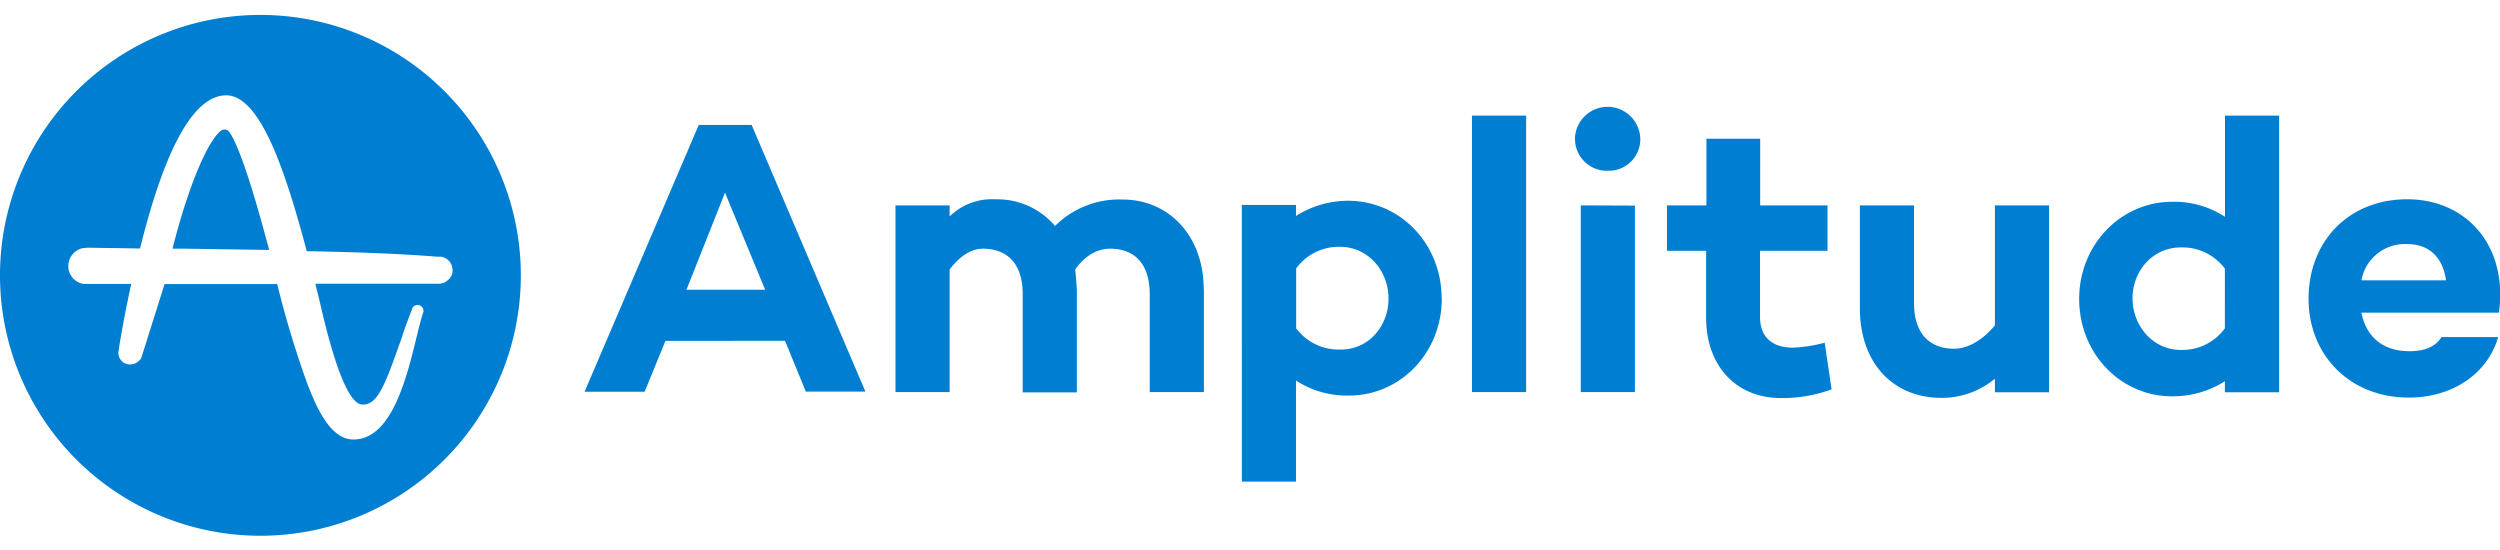 <svg xmlns="http://www.w3.org/2000/svg" viewBox="0 0 454.17 100"><defs><style>.cls-1{fill:#007fd2;}.cls-2{fill:none;}</style></defs><g id="Layer_2" data-name="Layer 2"><g id="Layer_2-2" data-name="Layer 2"><path class="cls-1" d="M41.71,24.06a1.08,1.08,0,0,0-.91-.53,1.23,1.23,0,0,0-.68.23c-2.5,2-6,10.37-8.78,21.42h2.5l15.06.23c-1.36-5.08-2.57-9.39-3.71-12.87C43.52,27.39,42.39,25,41.71,24.06Z"/><path class="cls-1" d="M47.31,2.71A47.31,47.31,0,1,0,94.62,50,47.33,47.33,0,0,0,47.31,2.71Zm34,48.22h0c-.08.08-.15.08-.15.15h-.08l-.08.08-.07.07a3,3,0,0,1-1.14.31H57.3c.15.75.38,1.59.61,2.5,1.21,5.29,4.46,19.45,7.94,19.45H66c2.72,0,4.08-3.94,7.11-12.49v-.08c.46-1.36,1.06-3,1.67-4.54l.15-.45a1.08,1.08,0,0,1,2,.68h0l-.15.45c-.3,1-.68,2.43-1.06,4-1.82,7.5-4.54,18.78-11.5,18.78h-.08c-4.54,0-7.19-7.27-8.4-10.37a179.41,179.41,0,0,1-5.38-17.87H29.9l-4.32,13.7-.07-.07a2.28,2.28,0,0,1-3,.68,2.14,2.14,0,0,1-1-1.82V64l.22-1.52c.61-3.55,1.29-7.19,2.12-10.9H15.21a3.27,3.27,0,0,1-2.8-3.25,3.34,3.34,0,0,1,2.65-3.26c.31,0,.68-.07,1-.07h.45c2.73.07,5.68.07,8.93.15C30,26.71,35.27,17.32,41.1,17.32c6.29,0,10.9,14.31,14.61,28.24v.07c7.65.15,15.82.38,23.69,1h.76a2.5,2.5,0,0,1,2,3A2.08,2.08,0,0,1,81.3,50.93Zm39.58,11-3.78,9.23H106.2L126.94,22.7h9.61l20.67,48.44H146.39l-3.78-9.23ZM131.71,35l-7,17.63H139Zm87,17.56V71.22h-9.84V53.43c0-5.37-2.65-8.25-7.19-8.25-2,0-4.31.91-6.36,3.78.15,1.21.23,2.43.31,3.71V71.29h-9.84V53.43c0-5.37-2.65-8.25-7.27-8.25-1.89,0-4,1.13-6,3.78V71.22h-9.84V37.31h9.84v2a11,11,0,0,1,8.33-3.1,13.75,13.75,0,0,1,10.82,4.84A16.48,16.48,0,0,1,204,36.25C212.17,36.25,218.68,42.68,218.68,52.6Zm43.22,1.66c0,9.84-7.49,17.64-16.88,17.64a16.88,16.88,0,0,1-9.61-2.73V87.49h-9.84V37.23h9.84v2A17.69,17.69,0,0,1,245,36.47C254.41,36.55,261.9,44.27,261.9,54.26Zm-9.68,0c0-5-3.71-9.38-8.78-9.38a9.56,9.56,0,0,0-8,3.93V59.64a9.6,9.6,0,0,0,8,3.86c5.14.07,8.78-4.24,8.78-9.24Zm25,17h-9.84V21h9.84V71.22Zm8.86-45.87a5.94,5.94,0,0,1,11.88,0,5.72,5.72,0,0,1-5.9,5.67A5.78,5.78,0,0,1,286.13,25.35Zm10.9,12V71.22h-9.84V37.31Zm35.73,33.38a26.06,26.06,0,0,1-9.16,1.59c-8.18,0-13.63-5.83-13.63-14.61V45.56h-7.11V37.31H310V25.2h9.77V37.31H332v8.25H319.74v12c0,3.79,2.34,5.6,6,5.6a27,27,0,0,0,5.75-.9Zm39.51.53h-9.84V68.8a15.07,15.07,0,0,1-9.69,3.48c-8.93,0-14.84-6.44-14.84-16.28V37.31h9.84V55.09c0,5.38,2.73,8.26,7.27,8.26,2.5,0,5.15-1.52,7.42-4.24V37.31h9.84V71.22Zm41.78,0h-9.84v-2A17.69,17.69,0,0,1,394.6,72c-9.31,0-16.88-7.72-16.88-17.71,0-9.84,7.57-17.63,16.88-17.63a16.93,16.93,0,0,1,9.61,2.72V21h9.84V71.22Zm-9.84-11.58V48.81a9.59,9.59,0,0,0-8-3.86c-5.15,0-8.78,4.32-8.78,9.24s3.63,9.38,8.78,9.38a9.54,9.54,0,0,0,8-3.93Zm49.73-2.88H429c.76,3.94,3.41,7,8.78,7,2.73,0,4.7-.83,5.76-2.57h10.29c-1.82,6.51-8.17,11-16.2,11-10.9,0-18.24-7.87-18.24-17.94,0-10.44,7.27-18.09,17.94-18.09,9.69,0,16.88,6.89,16.88,17.34a22.92,22.92,0,0,1-.23,3.25ZM429,50.93h15.37c-.61-4.24-3.11-6.58-7-6.58A8,8,0,0,0,429,50.93Z"/><rect class="cls-2" width="454.17" height="100"/></g></g></svg>